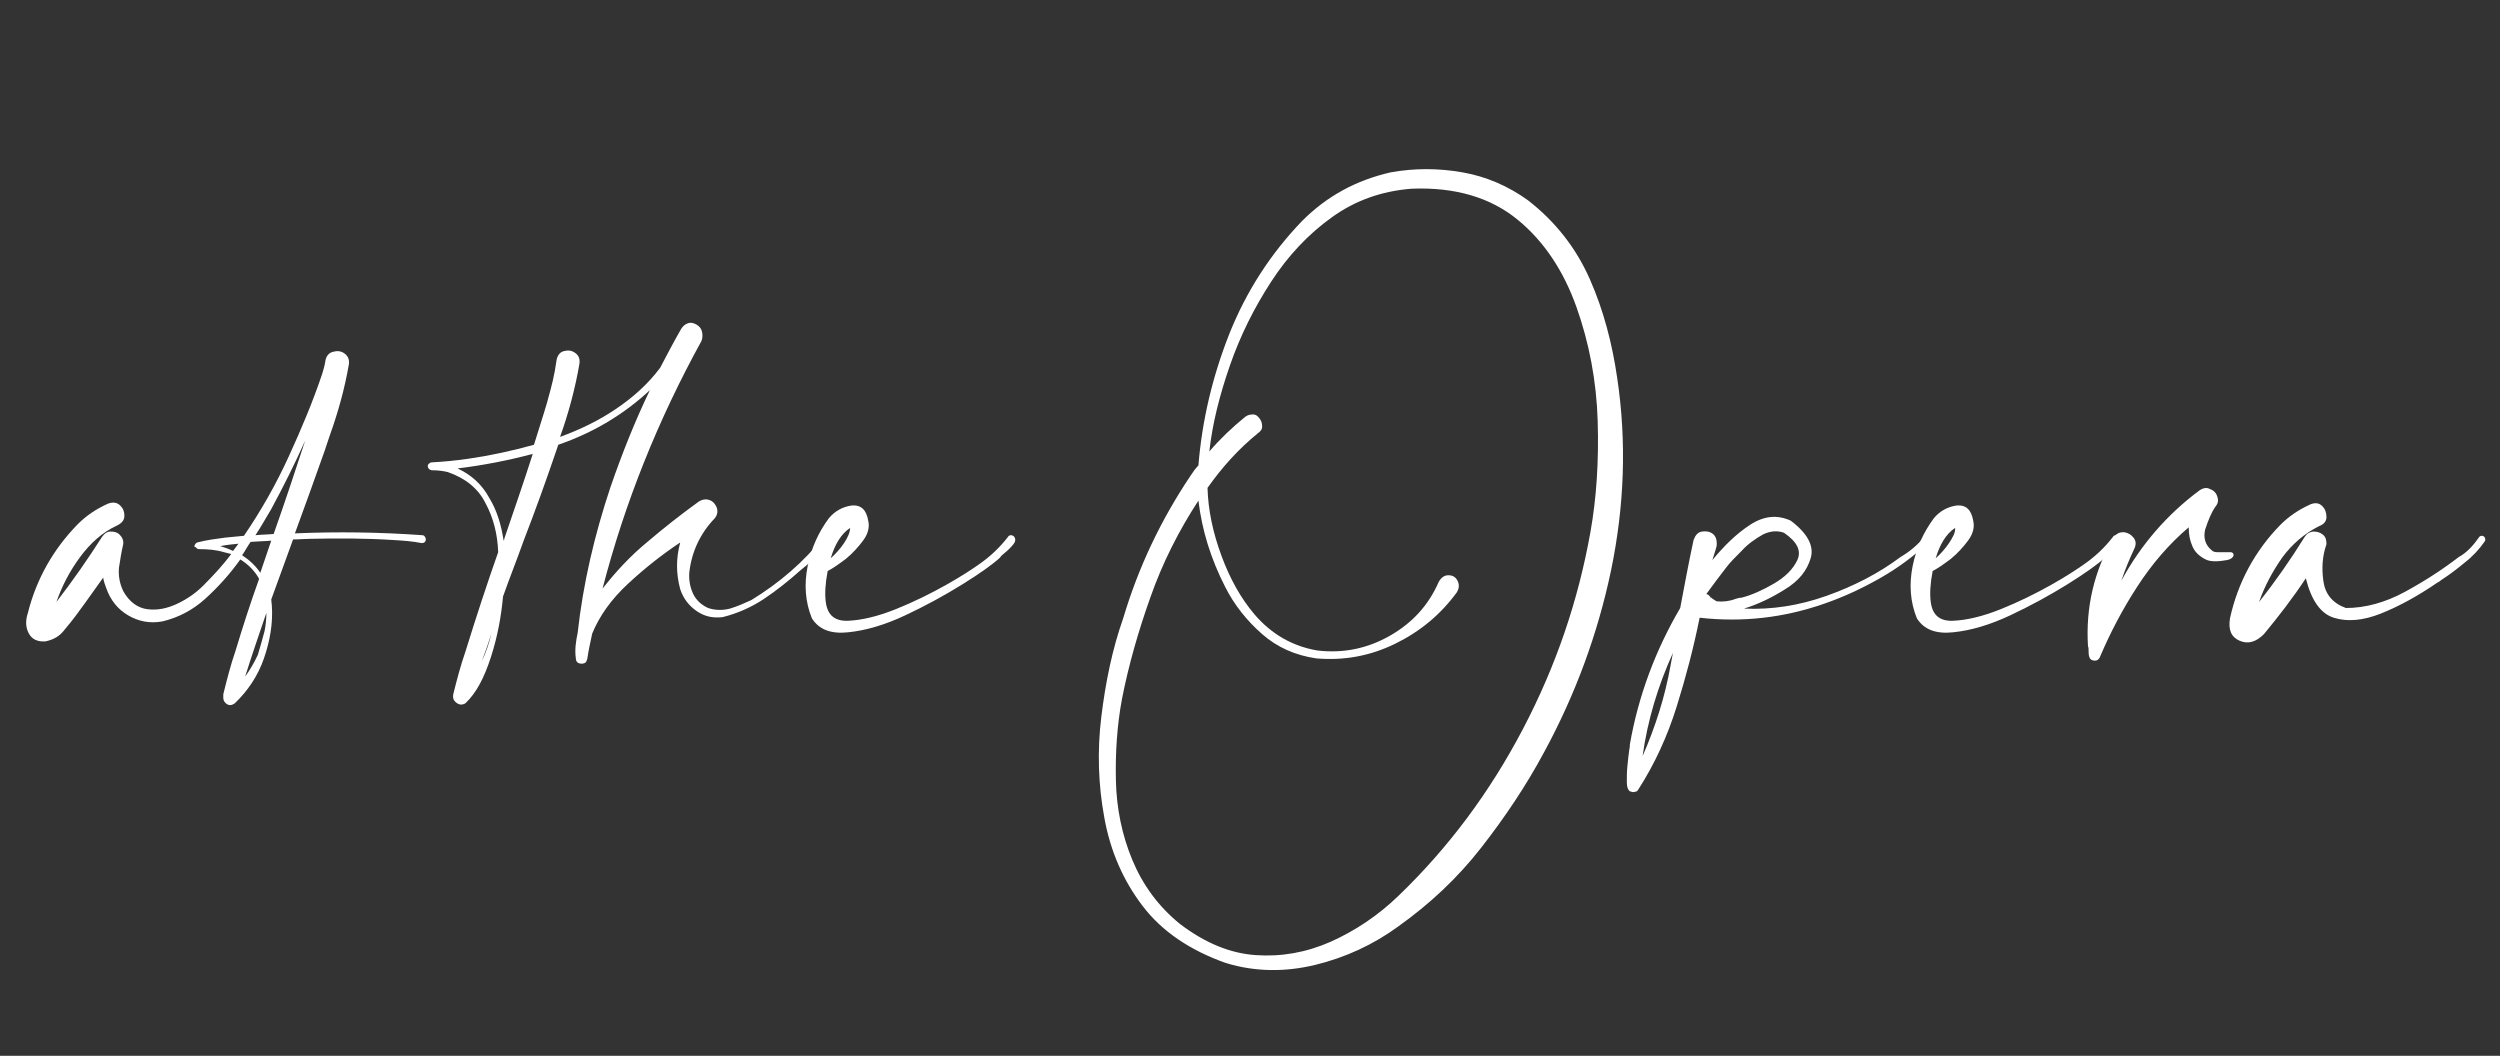 <?xml version="1.0" encoding="UTF-8"?> <!-- Generator: Adobe Illustrator 24.1.2, SVG Export Plug-In . SVG Version: 6.00 Build 0) --> <svg xmlns="http://www.w3.org/2000/svg" xmlns:xlink="http://www.w3.org/1999/xlink" id="Layer_1" x="0px" y="0px" viewBox="0 0 412 174" style="enable-background:new 0 0 412 174;" xml:space="preserve"><rect x="0" y="0" width="412" height="174" fill="#333333" stroke="none"/> <style type="text/css"> .st0{fill:#FFFFFF;} </style> <g> <path class="st0" d="M-280.3,19.9c2.4,0.2,4.1,1,5,2.6c1,1.6,1.5,3.4,1.6,5.6s0,4.1-0.3,6c-1.2,7.3-2.9,14.4-5,21.4 c-0.1,0.5-0.3,0.9-0.4,1.4c-1.2,4.3-2.5,8.7-3.8,13c-2.5,8.4-4.9,16.8-7.2,25.2c0.6,0.1,1.2,0.1,1.8,0.2c0.5,0.1,0.8,0.4,0.9,0.8 c0.1,0.4,0.1,0.7-0.2,1c-0.2,0.3-0.6,0.5-1.1,0.4c-0.7-0.1-1.4-0.2-2-0.3c-1.2,4.4-2.3,8.8-3.3,13.2c-1.9,8.1-3.3,16.4-4.3,24.7 s-0.8,16.7,0.7,24.9c0.3,1.4,0.7,2.8,1.2,4.2c0.2,0.7,0.2,1.3,0,1.9s-0.7,1-1.4,1.3c-0.7,0.2-1.3,0.2-2-0.1c-0.6-0.3-1-0.8-1.3-1.5 c-0.4-1.6-0.8-3.2-1-4.8c-0.7-5.5-0.9-11-0.4-16.5s1.2-11,2.1-16.4c2-10.5,4.3-20.9,7.1-31.2c-11.4-1.8-22.9-2.6-34.6-2.4 c-6.4,9.1-12.6,17.9-18.4,26.1c-5.8,8.3-12.6,17.8-20.1,28.6c-0.7,0.8-1.4,1.1-2.3,1s-1.5-0.6-1.9-1.3s-0.4-1.6,0.2-2.5 c0.3-0.5,4-5.7,11-15.6s15.5-22,25.4-36.1c-2.2,0.1-4.5,0.2-6.7,0.4c-7.3,0.5-14.5,1.8-21.5,4c-1.2,0.3-2,0-2.6-0.7 c-0.6-0.7-0.7-1.5-0.5-2.4c0.2-0.9,0.9-1.5,2.1-1.7c10.2-1,20.5-1.6,30.7-1.6c3.9-5.6,7.9-11.3,11.9-16.9 c10.4-14.7,19.3-27.4,26.8-38s11.4-16.2,11.7-16.7C-281.7,20.2-281.1,19.9-280.3,19.9z M-282.3,56c0.1-0.2,0.1-0.5,0.2-0.9 c0.6-2.1,1.3-5.4,2.2-9.7c0.9-4.3,1.6-8.5,1.9-12.5s-0.1-6.6-1.3-7.8c-1,1.3-6.1,8.6-15.3,21.7c-9.2,13.1-20,28.3-32.1,45.7 c11.3,0.2,22.6,0.9,33.8,2.3c1.4-5.2,2.8-10.3,4.2-15.5C-286.4,71.5-284.3,63.8-282.3,56z"></path> <path class="st0" d="M-161.5,17.6c1,4.5,1.4,9,1.2,13.6c-0.2,6-0.7,11.9-1.6,17.7s-2,11.7-3.2,17.5c-1.9,8.6-4.4,18-7.5,28.2 c-3.1,10.2-6.8,20.1-11.2,29.6c-4.4,9.5-9.5,17.6-15.3,24.1c-5,4.7-9.2,6.7-12.6,6.2s-6.3-2.7-8.6-6.4s-4.2-8.2-5.7-13.2 c-2.7-9.1-4.8-18.4-6.4-27.8c-1.6-9.4-2.9-18.8-4.1-28.3c-0.5-3.5-0.9-7-1.4-10.4c-0.3,0.6-0.6,1.1-0.9,1.7 c-4.9,11.9-8.8,24.1-11.8,36.7c-3,12.6-5.5,25.2-7.5,37.9c-0.5,3.2-0.9,6.4-1.2,9.6c-0.3,3.2-0.4,6.4-0.2,9.6 c0,1.1-0.4,1.8-1.2,2.1c-0.8,0.3-1.5,0.3-2.2-0.1c-0.7-0.4-1-1.2-0.9-2.3c0.9-4.8,1.8-9.6,2.5-14.4c0.3-1.6,0.5-3.3,0.8-4.9 c1.8-10.6,4-21.2,6.4-31.8c0.5-2,1-4.1,1.5-6.2c1.6-6.9,3.4-13.8,5.4-20.6s4.4-13.5,7.3-20c0,0,0-0.1,0-0.1 c0.3-0.6,0.7-1.2,1.1-1.8s1.1-1,1.8-1.2c1.5-0.4,2.5,0.2,2.9,1.7c1.1,6.5,2.1,13.2,3.1,20c0.7,5.1,1.5,10.1,2.2,15 c0.3,1.4,0.5,2.8,0.7,4.2c1,6.5,2.3,12.9,3.7,19.4c1.4,6.4,3.3,12.7,5.8,18.7c0.1,0.1,0.1,0.2,0.2,0.3c0.7,1.6,1.6,3.2,2.6,4.8 c1,1.6,2.4,2.7,4,3.2c2.7,0.1,5.4-0.9,7.9-3.1c2.5-2.2,4.8-4.7,6.8-7.7s3.7-5.5,5-7.7c7.8-14.3,14.3-30.6,19.6-48.7 c5.3-18.2,8.4-35.4,9.4-51.7c0.1-2.5,0-5-0.2-7.4s-0.7-4.9-1.5-7.3c-1.4-3.5-3.3-5.6-5.6-6.3c-2.3-0.7-5.1-0.2-8.4,1.6 c-2.4,1.4-4.5,3.3-6.2,5.5c-1.7,2.2-3.3,4.6-4.8,7.2c-0.6,0.8-1.2,1.1-2,1.1c-0.8-0.1-1.4-0.4-1.8-1s-0.4-1.4,0-2.3 c1.9-2.4,3.9-4.9,6.2-7.3c2.2-2.4,4.7-4.4,7.5-5.9c2.8-1.5,5.8-2.1,9.2-1.8c2.6,0.5,4.6,1.8,6.1,3.8 C-163.2,13-162.1,15.2-161.5,17.6z M-236.6,66.7c0.1,0,0.2,0,0.3,0c0.1,0,0.2-0.1,0.2-0.1c0-0.1,0-0.1-0.1-0.1c0,0-0.1,0-0.2,0.1 C-236.4,66.6-236.5,66.6-236.6,66.7z"></path> <path class="st0" d="M-130.6,88.5c0.8-0.1,1.1,0.1,0.9,0.5s-0.8,1-1.7,1.8c-0.9,0.7-1.9,1.5-3,2.3c-1.1,0.8-2.1,1.5-3,2.1 c-0.9,0.6-1.4,0.9-1.6,1c-2.4,1.5-4.9,3-7.5,4.3s-5.3,2.4-8.1,3.1c-2.3,0.7-3.9,0.3-4.8-1.2s-1.1-3.2-0.8-5.3 c0.4-3.2,1.5-6.2,3.4-8.8c0.6-0.6,1.2-0.8,1.8-0.7c0.7,0.2,1.2,0.6,1.5,1.2c0.3,0.6,0.2,1.2-0.2,1.9c-1.1,1.5-2,3.2-2.7,5.1 c-0.7,1.9-0.9,3.7-0.7,5.6c0.7,0.7,1.6,0.9,2.8,0.6c1.2-0.2,2.3-0.6,3.4-1c0.5-0.2,1-0.3,1.4-0.4c3.5-1.4,6.8-3.1,10.1-5.1 C-136.2,93.5-133.2,91.2-130.6,88.5z M-153.8,83.7c-1.2-0.2-1.8-0.7-1.9-1.6c0-0.9,0.3-1.7,1-2.4s1.5-0.7,2.5-0.1 c0.6,0.4,0.8,1,0.8,1.6s-0.3,1.2-0.8,1.7C-152.6,83.4-153.1,83.7-153.8,83.7z"></path> <path class="st0" d="M-120.2,84.8c0.4-0.6,0.9-1,1.5-1s1.2,0.1,1.6,0.5c0.4,0.4,0.6,1,0.4,1.7c-2.3,9.9-5,19.7-8.1,29.4 c0.5-0.1,1,0,1.3,0s0.6,0.4,0.6,0.9c-0.1,0.2-0.2,0.4-0.3,0.5c-0.2,0.1-0.3,0.2-0.5,0.1c-0.5-0.1-1-0.1-1.6-0.1 c-2,5.9-4.3,11.7-7,17.3c-2.5,5.2-5.5,10.2-8.9,14.9c-0.4,0.5-0.9,0.8-1.5,0.9c-0.6,0-1.1-0.1-1.6-0.6c-0.7-0.8-1.2-2.4-1.4-4.6 c-0.2-2.2,0-4.4,0.7-6.6c1.1-4,3.1-8.1,5.8-12.1c2.7-4,6-7.1,9.9-9.2c2.4-7,4.4-14,6.2-21.1c-1.2,1.9-2.6,3.7-4.1,5.4 c-2.1,2.2-4.2,3.2-6.2,2.9c-2-0.3-3-2.1-2.9-5.3c0.4-2.5,1.2-4.9,2.5-7.1s2.8-4.3,4.7-6.1c2-1.8,3.7-2.8,5-3c1.4-0.3,2.4-0.1,3,0.4 c0.6,0.6,0.8,1.2,0.5,1.9s-1,1.2-2.2,1.4c-1.5,0.3-3.1,1.4-4.8,3.3s-3,4-4,6.3c-1,2.3-1.2,4.1-0.7,5.4l-0.2-0.1 c1.2,0.5,2.4,0.2,3.6-0.9c1.2-1.1,2.2-2.5,3.2-4.2c1-1.7,1.8-3.3,2.4-4.6c0.2-0.5,0.4-0.9,0.6-1.3c0.4-1,0.8-2,1.3-3 C-120.9,86.4-120.6,85.6-120.2,84.8z M-143,145.4c5.6-8.4,10-17.3,13.2-26.7c-3.4,2.1-6.3,5.1-8.6,8.8c-2.3,3.7-3.9,7.4-4.8,11 c0,0,0,0.1,0,0.1c-0.2,1-0.3,2.1-0.3,3.4C-143.7,143.3-143.5,144.4-143,145.4z"></path> <path class="st0" d="M-72.1,88.7c0.3-0.3,0.5-0.4,0.8-0.3c0.3,0.1,0.4,0.2,0.5,0.5s0,0.5-0.2,0.8c-0.7,0.7-1.4,1.4-2.1,2.1 c-2.3,2.3-4.8,4.5-7.5,6.5c-2.6,2-5.5,3.3-8.6,3.9c-3.4-0.2-5.5-1.5-6.4-4c-0.9-2.5-0.9-5.3-0.1-8.4c-2.3,1.6-4.6,3.4-6.9,5.3 c-2.3,1.9-4.2,4-5.7,6.2c-0.9,2.6-1.8,5.2-2.7,7.8c-0.1,0.4-0.3,0.6-0.6,0.7c-0.3,0.1-0.6,0.1-0.9,0c-0.3-0.1-0.4-0.4-0.4-0.7 c-0.2-2.9,0.5-5.6,2.1-8.1c3.3-12,7.1-24,11.5-35.7c-0.5-0.2-0.9-0.5-1.1-1s-0.2-1.1,0.2-1.7c1.7-2.6,3.4-5.2,5.1-7.8 c0.5-0.7,1-1,1.6-1c0.6,0,1.2,0.3,1.6,0.7c0.4,0.5,0.5,1.1,0.2,1.8c-5.1,12.6-9.8,25.3-14.2,38.3c2.1-2.2,4.4-4.3,6.7-6.3 c2.2-1.8,4.4-3.5,6.6-5.1c0.6-0.4,1.2-0.5,1.7-0.3s1,0.6,1.2,1.1s0.1,1.1-0.2,1.7c-1.4,1.6-2.5,3.4-3.4,5.4c-0.8,2-1.1,4-0.7,6 c0.7,2.2,1.9,3.5,3.9,3.8s3.9-0.2,5.9-1.4c3.2-1.8,6-4,8.6-6.6C-74.4,91.4-73.2,90.1-72.1,88.7z"></path> <path class="st0" d="M-35.7,74.3c0.8,0.6,1.1,1.2,1,2s-0.6,1.4-1.2,1.8c-0.7,0.4-1.4,0.3-2.2-0.3c-0.8-1.2-1.9-2-3.4-2.4 c-1.4-0.4-2.9-0.6-4.5-0.7c-0.6,0-1.2-0.1-1.7-0.1c-5.3-0.2-10.6-0.1-16,0.4c-1.8,5.2-3.7,10.5-5.7,15.7c-0.3,0.8-0.6,1.6-0.9,2.5 c-0.4,4.4-1.2,8.4-2.4,12c-0.2,0.7-0.5,1.4-0.7,2.1c-0.6,1.7-1.2,3.3-2,4.9c-0.8,1.6-1.8,3-3.1,4.2c-0.6,0.3-1,0.3-1.5,0 c-0.4-0.3-0.6-0.8-0.4-1.4c2.4-8.9,5.2-17.6,8.4-26.4c0.2-0.6,0.4-1.1,0.6-1.7c-0.3-2.1-1-4-2.1-5.6c-1-1.6-2.6-2.7-4.7-3.3 c-0.4-0.2-0.8-0.2-1.5-0.2c-0.5,0-0.9,0-1.2-0.1c-0.4-0.1-0.5-0.3-0.5-0.7c0-0.1,0.1-0.3,0.2-0.4c0.1-0.1,0.2-0.2,0.3-0.2 c3.7-0.9,7.4-1.6,11.1-2.1c0.8-0.1,1.7-0.2,2.7-0.3c0,0,0-0.1,0-0.1c0-0.1,0-0.1,0-0.2c0.3-0.8,0.5-1.6,0.7-2.3 c1.3-3.7,2.2-7.4,2.8-11.1c0.1-0.8,0.5-1.4,1.1-1.7c0.7-0.3,1.3-0.3,1.9,0c0.6,0.3,0.9,0.9,0.9,1.7c-1,4.5-2.2,8.9-3.6,13.3 c3.2-0.5,6.6-0.8,10.1-1.1c3.5-0.3,6.8-0.3,9.9,0C-40.1,72.5-37.6,73.2-35.7,74.3z M-71,85.1c1.1-3.2,2.2-6.4,3.3-9.7 c-3.3,0.4-6.6,0.9-10,1.5c1.9,0.7,3.3,1.7,4.4,3.1C-72.1,81.5-71.4,83.2-71,85.1z M-76.6,110.8c1.3-1.9,2.3-4.1,3.1-6.7 c0.8-2.5,1.3-4.9,1.7-7.2C-73.6,101.6-75.1,106.2-76.6,110.8z"></path> <path class="st0" d="M69.6,88.2c0.3,0,0.4,0.2,0.5,0.4c0.1,0.2,0.1,0.4,0,0.6s-0.3,0.3-0.6,0.3c-1.5-0.3-3-0.4-4.6-0.5 c-4.6-0.3-9.2-0.3-13.8-0.2c-0.9,0-1.8,0.1-2.8,0.1c-1.2,3.3-2.4,6.6-3.6,9.9c0,0.3,0.1,0.7,0.1,1c0.2,2.9-0.3,5.8-1.3,8.7 s-2.7,5.4-4.8,7.4c-0.4,0.3-0.8,0.4-1.2,0.2c-0.4-0.2-0.7-0.6-0.7-1.1c0-0.1,0-0.1,0-0.2c0-0.1,0-0.1,0-0.2c0-0.1,0-0.1,0-0.2 c0.6-2.4,1.2-4.8,2-7.1c1.2-4,2.5-8,3.9-11.9c-0.7-1.3-1.8-2.4-3.1-3.2c-1.7,2.4-3.7,4.6-5.8,6.5c-2.1,1.9-4.5,3.1-7,3.7 c-2.1,0.4-4,0-5.7-1c-1.7-1-2.9-2.5-3.6-4.5c-0.2-0.5-0.4-1.1-0.5-1.7c-1,1.4-2,2.8-3,4.2c-1,1.4-2.1,2.9-3.3,4.3 c-0.8,1.1-1.8,1.7-3.2,2c-1.4,0.1-2.3-0.4-2.8-1.4s-0.5-2.1-0.1-3.3c1.4-5.6,4.2-10.5,8.2-14.6c1.4-1.4,3-2.5,5-3.4 c0.8-0.3,1.5-0.2,2,0.3c0.5,0.5,0.7,1,0.7,1.7s-0.4,1.2-1.2,1.6c-2.4,1.1-4.4,2.9-6.1,5.2c-1.7,2.3-3,4.8-3.9,7.4 c2.7-3.5,5.2-7.1,7.5-10.7c0.4-0.6,0.9-0.9,1.4-0.9c0.6,0,1.1,0.1,1.5,0.5s0.7,0.9,0.6,1.6c-0.3,1.3-0.5,2.6-0.7,3.9 c-0.1,1.3,0.1,2.5,0.7,3.8c1,1.8,2.4,2.8,4,3s3.2-0.1,4.9-0.9c1.7-0.8,3.1-1.8,4.3-3c1.6-1.6,3.2-3.3,4.6-5.2 c-0.4-0.1-0.8-0.2-1.2-0.3c-1.3-0.4-2.7-0.5-4.1-0.5c-0.2,0-0.4-0.1-0.5-0.3C32,90.2,32,90,32.1,89.8s0.2-0.3,0.4-0.4 c1.5-0.4,3.1-0.6,4.6-0.8c1-0.1,2.1-0.2,3.1-0.3c2.8-4.1,5.3-8.5,7.4-13.1c2.1-4.6,4-9.1,5.5-13.6c0.2-0.7,0.4-1.3,0.5-2l0,0v0 c0.1-0.8,0.5-1.4,1.2-1.6c0.7-0.2,1.3-0.2,1.9,0.2s0.9,1,0.8,1.8c-0.7,4.1-1.8,8-3.2,11.9c-0.3,0.8-0.5,1.6-0.8,2.4 c-1.6,4.5-3.2,9-4.9,13.6C55.6,87.6,62.6,87.7,69.6,88.2z M36.3,90c0.7,0.2,1.5,0.5,2.1,0.8c0.3-0.4,0.6-0.8,0.9-1.2 C38.3,89.7,37.3,89.8,36.3,90z M42.9,94.4c0.6-1.8,1.2-3.5,1.8-5.3c-1.1,0.1-2.2,0.1-3.4,0.2c-0.5,0.7-0.9,1.5-1.4,2.2 C41.1,92.3,42.1,93.2,42.9,94.4z M43.6,104c0.2-1,0.3-2,0.3-3c-1.2,3.5-2.4,7-3.5,10.5c0.8-1.1,1.5-2.3,2.1-3.6 C42.9,106.5,43.3,105.2,43.6,104z M44.7,83.9c-0.8,1.3-1.6,2.8-2.6,4.3c1-0.1,2-0.1,3-0.2c1.8-5.1,3.5-10.2,5.2-15.4 C48.6,76.4,46.7,80.2,44.7,83.9z"></path> <path class="st0" d="M135.8,88.4c0.2-0.2,0.4-0.3,0.7-0.2c0.3,0.1,0.5,0.2,0.6,0.4c0.1,0.2,0.1,0.5-0.1,0.7c-1.3,1.3-2.6,2.6-4,3.8 c-0.4,0.3-0.7,0.6-1.1,0.9c-1.9,1.7-3.9,3.3-6,4.7c-2.1,1.4-4.4,2.4-6.8,3c-1.6,0.2-3-0.1-4.3-1s-2.2-2.1-2.7-3.6 c-0.7-2.6-0.7-5.1,0-7.7c-3,2-5.8,4.2-8.6,6.8s-4.7,5.3-5.9,8.2c-0.3,1.4-0.6,2.7-0.8,4.1c-0.1,0.4-0.2,0.7-0.5,0.8 c-0.3,0.1-0.6,0.1-0.9,0s-0.5-0.4-0.5-0.8c-0.2-1.4,0-2.8,0.3-4.2c0.9-8.2,2.8-16.2,5.4-24c1.9-5.5,4-10.8,6.5-16 c-4.3,4-9.3,7-15.1,9c-0.1,0.3-0.2,0.6-0.3,0.9c-1.7,5-3.5,10-5.4,14.9c-1.1,3.1-2.3,6.1-3.4,9.2c-0.3,3.3-0.9,6.6-2,10 s-2.4,5.9-4.2,7.6c-0.5,0.3-1,0.3-1.5-0.1c-0.5-0.4-0.6-0.8-0.5-1.4c0.6-2.4,1.2-4.7,2-7c1.7-5.5,3.5-11,5.4-16.4 c-0.1-3-0.8-5.7-2.1-8.1c-1.2-2.4-3.3-4.1-6.2-5.1c-0.8-0.2-1.7-0.3-2.6-0.3c-0.2,0-0.3-0.1-0.5-0.2c-0.1-0.1-0.2-0.3-0.2-0.5 c0-0.2,0.1-0.3,0.2-0.4c0.1-0.1,0.3-0.2,0.4-0.2c2-0.1,4-0.3,6.1-0.6c3.5-0.5,7.2-1.3,10.8-2.3c0.7-2.3,1.5-4.7,2.2-7.1 c0-0.1,0.1-0.3,0.1-0.4c0.6-2.1,1.1-4.1,1.4-6.3c0.1-0.8,0.5-1.4,1.1-1.6c0.7-0.2,1.3-0.2,1.9,0.2s0.9,0.9,0.8,1.8 c-0.7,4.1-1.8,8.2-3.2,12.1c3.3-1.2,6.4-2.7,9.2-4.6s5.3-4.1,7.3-6.8c1.1-2.1,2.2-4.2,3.4-6.3c0.3-0.5,0.6-0.8,1.1-1s1-0.1,1.5,0.2 c0.5,0.3,0.8,0.7,0.9,1.2s0.1,1-0.1,1.5C108.5,69.1,103,82.7,99.3,97c2.2-2.8,4.6-5.4,7.4-7.7c2.7-2.3,5.5-4.5,8.4-6.6 c0.6-0.4,1.2-0.5,1.8-0.3s1,0.7,1.2,1.2s0.2,1.2-0.3,1.8c-2.4,2.5-3.8,5.5-4.2,8.9c-0.1,1.2,0.1,2.4,0.6,3.5s1.4,1.9,2.5,2.4 c1.2,0.4,2.4,0.4,3.6,0.1c1.3-0.4,2.4-0.9,3.5-1.4C128.4,96.1,132.5,92.6,135.8,88.4z M83,89.1c0.1-0.1,0.1-0.2,0.1-0.3 c1.6-4.7,3.2-9.3,4.7-14c-4.1,1.1-8.3,1.9-12.4,2.4c2.2,1,4,2.6,5.2,4.8C81.9,84.1,82.6,86.5,83,89.1z M79.4,109 c0.7-1.5,1.2-3,1.6-4.6C80.5,105.9,80,107.4,79.4,109z"></path> <path class="st0" d="M167.1,88.4c0.3,0.4,0.3,0.8-0.1,1.3s-0.9,1-1.4,1.4c-0.4,0.3-0.7,0.6-0.8,0.8c-1.2,1.1-3.3,2.6-6.2,4.4 c-2.9,1.8-6,3.5-9.4,5.1s-6.5,2.5-9.4,2.8c-2.8,0.3-4.8-0.4-6-2.3c-1.1-2.7-1.3-5.6-0.7-8.6c0.6-3,1.8-5.6,3.5-7.9 c1-1.2,2.3-1.9,3.8-2.1c1.5-0.1,2.4,0.7,2.7,2.6c0.2,0.9,0,2-0.8,3.1s-1.8,2.2-2.9,3.1c-1.2,0.9-2.2,1.6-3,2 c-0.4,2.1-0.5,3.8-0.3,5.2c0.3,2.1,1.5,3.1,3.7,3c2.2-0.1,4.8-0.7,7.8-1.9s5.8-2.6,8.3-4s4.3-2.6,5.3-3.3c1.9-1.3,3.5-2.8,4.9-4.6 c0.1-0.2,0.3-0.3,0.5-0.3C166.8,88.2,167,88.3,167.1,88.4z M140.1,87c-1.5,1-2.5,2.7-3.2,5c0.8-0.7,1.6-1.6,2.2-2.5 S140.1,87.7,140.1,87z"></path> <path class="st0" d="M266.5,62.2c1.6,10.6,1.2,21.2-1,31.8c-2.2,10.5-5.9,20.5-11,29.9c-3,5.6-6.5,10.8-10.4,15.8s-8.5,9.3-13.7,13 c-4.1,3-8.7,5.1-13.6,6.3s-9.9,1.2-14.8-0.3c-5.9-2.1-10.5-5.2-13.7-9.4s-5.3-9-6.3-14.5c-1-5.4-1.2-11-0.5-16.7s1.8-11.1,3.6-16.2 c2.5-8.4,6.2-16.2,11.1-23.5c0.4-0.6,0.8-1.2,1.3-1.7c0.6-7.4,2.3-14.6,5.1-21.7c2.8-7,6.8-13.2,12-18.6c4.1-4.1,8.9-6.7,14.6-8 c3.9-0.7,7.8-0.7,11.8,0s7.6,2.3,10.8,4.6c4.5,3.5,7.9,7.8,10.2,13S265.7,56.7,266.5,62.2z M262.1,87.7c1-5.6,1.4-11.7,1.2-18.3 s-1.4-12.9-3.5-18.8s-5.3-10.8-9.7-14.4s-10.2-5.4-17.5-5.1c-4.9,0.4-9.2,1.9-13.1,4.7s-7.2,6.3-10,10.6c-2.8,4.3-5.1,8.9-6.8,13.8 c-1.7,4.9-2.9,9.6-3.4,14.2c1.8-2.1,3.7-3.9,5.9-5.7c0.4-0.3,0.8-0.4,1.3-0.4s0.8,0.3,1.1,0.7s0.4,0.8,0.4,1.3 c0,0.5-0.3,0.8-0.7,1.1c-3.2,2.6-5.9,5.6-8.3,9c0.1,3.7,0.9,7.4,2.3,11.2s3.2,7,5.4,9.6c2.8,3.3,6.3,5.3,10.4,6 c4.2,0.5,8.2-0.3,11.9-2.4s6.4-5,8.1-8.9c0.4-0.7,0.9-1.1,1.6-1.1c0.7,0,1.2,0.3,1.5,0.9s0.3,1.2-0.1,1.9 c-2.7,3.7-6.1,6.5-10.2,8.5s-8.4,2.8-13,2.4c-3.4-0.5-6.4-1.8-8.9-4s-4.6-4.8-6.1-7.8c-2.3-4.5-3.8-9.2-4.4-14.2 c-3.2,4.9-5.9,10.2-7.9,15.9c-2,5.6-3.6,11.2-4.7,16.8c-0.8,4.3-1.1,8.8-1,13.4c0.1,4.6,1,9,2.7,13.1s4.3,7.7,7.9,10.6 c4.1,3.1,8.2,4.8,12.4,5.1c4.2,0.3,8.3-0.4,12.4-2.2c4-1.8,7.8-4.3,11.2-7.6c8.2-7.9,15-17,20.5-27.5S260.1,98.9,262.1,87.7z"></path> <path class="st0" d="M317.1,88.5c0.2-0.2,0.4-0.3,0.6-0.2c0.2,0.1,0.3,0.2,0.4,0.4s0,0.4-0.2,0.6c-2.4,2.3-5.1,4.3-8.1,6 s-6,3.1-9.2,4.2c-6.6,2.3-13.4,3.1-20.5,2.3l0,0h0v0c-1,5-2.3,9.9-3.8,14.7c-1.5,4.8-3.6,9.4-6.3,13.6c-0.1,0.2-0.3,0.4-0.6,0.4 c-0.3,0.1-0.5,0-0.8-0.1c-0.3-0.2-0.5-0.7-0.5-1.5c0-0.8,0-1.7,0.1-2.7c0.1-1,0.2-1.9,0.3-2.6c0.1-0.4,0.1-0.7,0.1-0.9 c1.4-8,4.2-15.5,8.3-22.5c0.7-3.7,1.4-7.5,2.2-11.2c0.3-0.8,0.7-1.3,1.4-1.4c0.7-0.1,1.3,0,1.8,0.4c0.5,0.4,0.7,1.1,0.6,2 c-0.2,0.8-0.5,1.6-0.7,2.3c1.9-2.3,3.9-4.3,6.2-5.8s4.5-1.7,6.7-0.7c2.8,2.1,3.9,4.2,3.3,6.2s-1.9,3.7-4.2,5.1 c-2.2,1.4-4.5,2.5-6.8,3.2c4.6,0.2,9.1-0.5,13.6-2.1c4.5-1.6,8.6-3.7,12.2-6.4C314.9,90.8,316.1,89.7,317.1,88.5z M270.7,124.6 c2.1-4.8,3.7-9.8,4.6-14.9c0.1-0.7,0.3-1.4,0.4-2.1C273.2,113.1,271.5,118.8,270.7,124.6z M281.9,98.4c-0.1,0.1-0.1,0.1,0,0.2 L281.9,98.4c0.3,0.3,0.7,0.5,1,0.7c1,0.1,2.1,0,3.1-0.4c0.3-0.1,0.7-0.2,1-0.2c1.6-0.4,3.4-1.2,5.3-2.3c1.9-1.1,3.2-2.4,3.9-3.9 s0-3-2.2-4.5c-1.1-0.4-2.3-0.3-3.5,0.3c-1.2,0.7-2.4,1.5-3.4,2.6c-1.1,1.1-2,2-2.6,2.8c-1.1,1.4-2.2,2.9-3.3,4.4 c0.1,0,0.2,0.1,0.3,0.1C281.7,98.2,281.8,98.3,281.9,98.4z M282,98.4C282,98.4,282,98.4,282,98.4L282,98.4L282,98.4z"></path> <path class="st0" d="M349.2,88.4c0.3,0.4,0.3,0.8-0.1,1.3c-0.4,0.5-0.9,1-1.4,1.4c-0.4,0.3-0.7,0.6-0.8,0.8 c-1.2,1.1-3.3,2.6-6.2,4.4c-2.9,1.8-6,3.5-9.4,5.1s-6.5,2.5-9.4,2.8c-2.8,0.3-4.8-0.4-6-2.3c-1.1-2.7-1.3-5.6-0.7-8.6 c0.6-3,1.8-5.6,3.5-7.9c1-1.2,2.3-1.9,3.8-2.1c1.5-0.1,2.4,0.7,2.7,2.6c0.2,0.9,0,2-0.8,3.1s-1.8,2.2-2.9,3.1c-1.2,0.9-2.2,1.6-3,2 c-0.4,2.1-0.5,3.8-0.3,5.2c0.3,2.1,1.5,3.1,3.7,3c2.2-0.1,4.8-0.7,7.8-1.9s5.8-2.6,8.3-4s4.3-2.6,5.3-3.3c1.9-1.3,3.5-2.8,4.9-4.6 c0.1-0.2,0.3-0.3,0.5-0.3C348.9,88.2,349.1,88.3,349.2,88.4z M322.2,87c-1.5,1-2.5,2.7-3.2,5c0.8-0.7,1.6-1.6,2.2-2.5 S322.3,87.7,322.2,87z"></path> <path class="st0" d="M364.5,90.7c0.2,0.2,0.5,0.3,0.9,0.3c0.3,0,0.7,0,1.1,0c0.4,0,0.8,0,1.1,0c0.3,0,0.5,0.2,0.5,0.5 c-0.1,0.4-0.5,0.7-1.1,0.8c-0.6,0.1-1.2,0.2-1.9,0.2c-0.7,0-1.2-0.1-1.6-0.3c-1-0.5-1.8-1.2-2.2-2.2c-0.4-0.9-0.6-1.9-0.6-3.1 c-3.3,2.8-6.1,6.1-8.5,9.8c-2.4,3.7-4.4,7.5-6.1,11.5c-0.1,0.3-0.3,0.5-0.5,0.6c-0.2,0.1-0.5,0.1-0.8,0c-0.3-0.1-0.4-0.3-0.5-0.6 c-0.1-0.3-0.1-0.6-0.1-0.9s0-0.6-0.1-0.8c-0.4-6.4,1-12.4,4.2-17.9c0.5-0.7,1-0.9,1.7-0.9c0.7,0.1,1.2,0.4,1.6,0.9 c0.4,0.5,0.5,1.1,0.1,1.9c-0.8,1.7-1.5,3.4-2.1,5.2c3.2-5.9,7.5-10.9,12.9-14.9c0.6-0.4,1.2-0.5,1.7-0.2c0.6,0.2,1,0.6,1.2,1.2 c0.2,0.6,0.2,1.1-0.3,1.7c-0.7,1-1.2,2.3-1.7,3.8C363.1,88.6,363.4,89.8,364.5,90.7z"></path> <path class="st0" d="M408.5,88.6c0.1-0.2,0.3-0.3,0.5-0.3c0.2,0,0.4,0.1,0.5,0.3c0.1,0.2,0.1,0.4,0,0.6c-0.9,1.3-2,2.5-3.3,3.5 c-1.2,1-2.5,2-3.9,2.9c-0.2,0.2-0.4,0.3-0.6,0.4c-3.2,2.2-6.3,3.9-9.3,5.1c-3,1.2-5.6,1.4-7.8,0.7s-3.7-2.9-4.6-6.5 c-2.1,3.2-4.5,6.3-6.9,9.2c-1.3,1.3-2.6,1.7-4,1.1c-1.4-0.6-1.9-1.8-1.6-3.7c1.3-5.9,4.1-11.1,8.3-15.4c1.4-1.4,3-2.5,5-3.4 c0.8-0.3,1.4-0.2,1.9,0.3c0.5,0.5,0.7,1.1,0.7,1.8c0,0.7-0.4,1.2-1.2,1.5c-2.4,1.2-4.5,3-6.1,5.2c-1.6,2.3-2.9,4.7-3.8,7.3 c2.7-3.4,5.2-7,7.5-10.7c0.4-0.6,0.8-0.8,1.4-0.9c0.6,0,1.1,0.1,1.6,0.5s0.6,0.9,0.6,1.6c-0.7,2-0.8,4-0.5,6.1 c0.3,2.1,1.5,3.6,3.7,4.4c3.2,0,6.5-0.9,9.8-2.7c3.3-1.8,6.2-3.7,8.8-5.7C406.5,91.1,407.6,89.9,408.5,88.6z"></path> </g> </svg> 